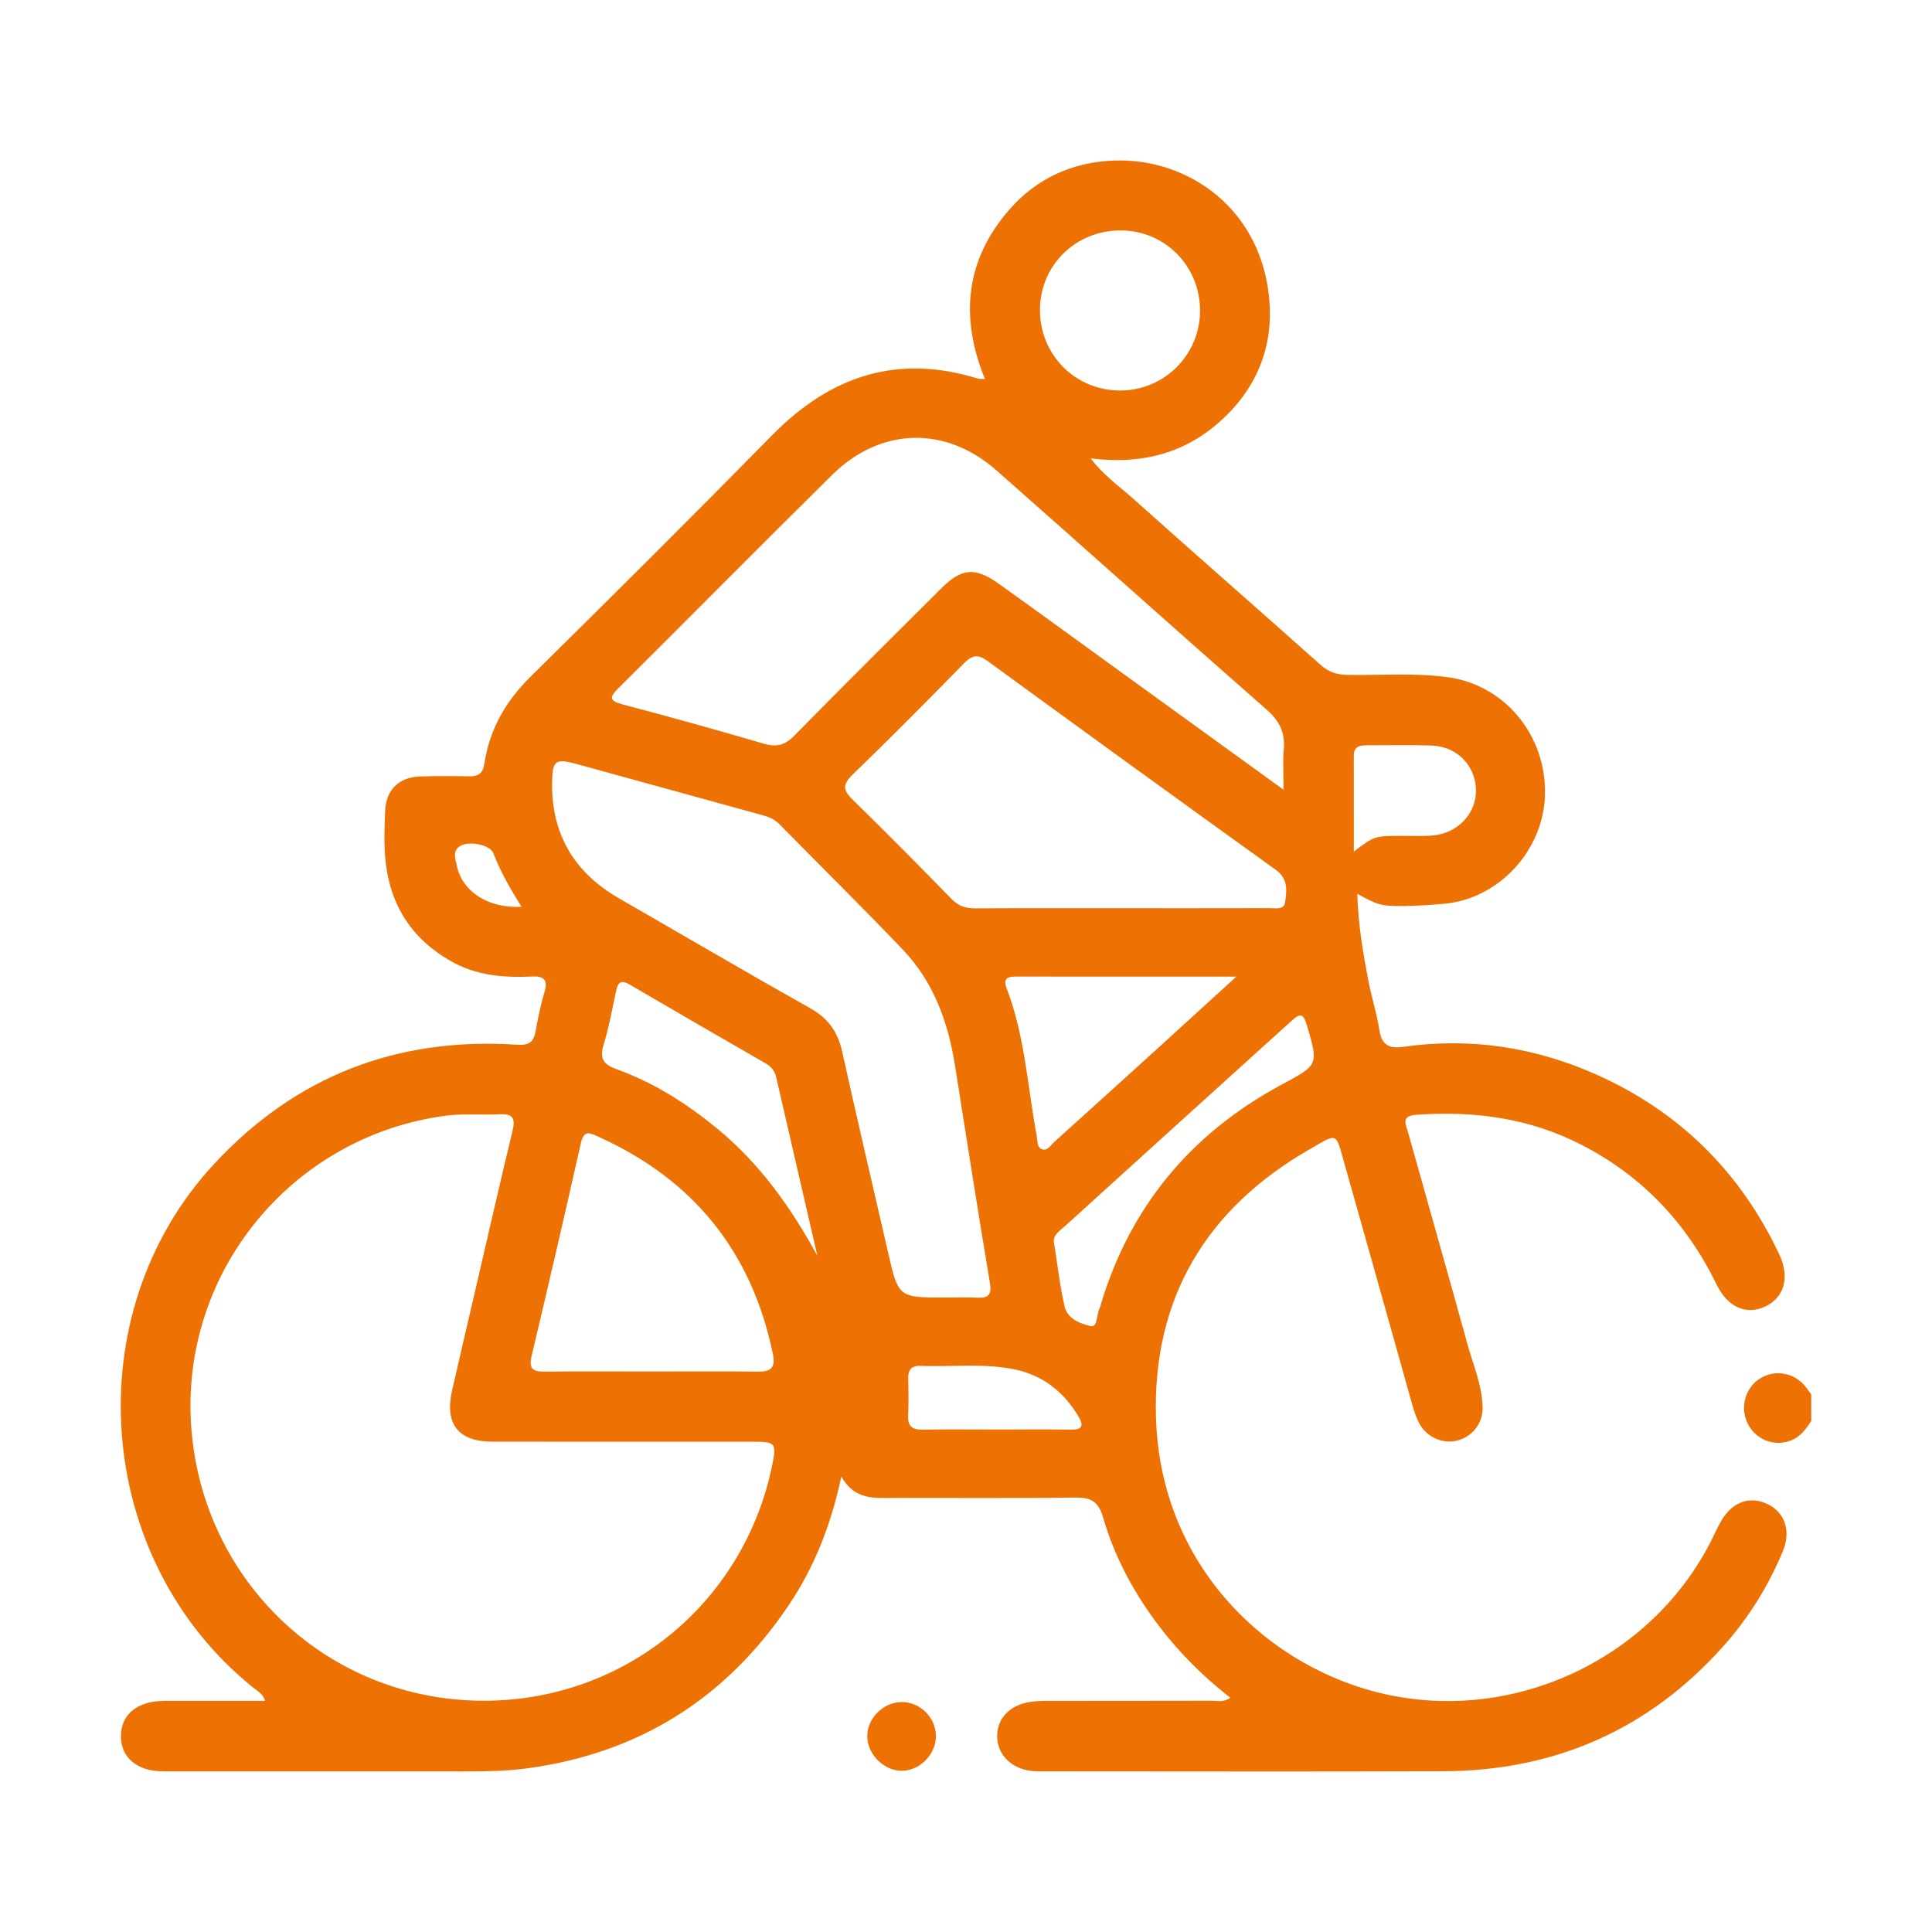 <?xml version="1.0" encoding="UTF-8"?>
<svg xmlns="http://www.w3.org/2000/svg" xmlns:xlink="http://www.w3.org/1999/xlink" version="1.1" id="Ebene_1" x="0px" y="0px" width="512px" height="512px" viewBox="0 0 512 512" style="enable-background:new 0 0 512 512;" xml:space="preserve">
<style type="text/css">
	.st0{fill:#EE7203;}
</style>
<g>
	<path class="st0" d="M480,376.548c-1.414,2.248-2.985,4.345-5.614,5.286c-4.331,1.551-9.054-0.339-11.157-4.427   c-2.091-4.064-0.932-9.128,2.691-11.753c3.669-2.659,8.764-2.205,11.952,1.13c0.8,0.836,1.424,1.841,2.128,2.768   C480,371.884,480,374.216,480,376.548z"></path>
	<path class="st0" d="M326.028,449.921c-7.113-5.588-13.375-11.781-18.757-18.845c-6.691-8.783-11.884-18.384-14.951-28.954   c-1.226-4.224-3.203-5.308-7.342-5.25c-16.025,0.224-32.055,0.076-48.084,0.1c-5.088,0.008-10.338,0.65-13.927-5.651   c-2.81,13.062-7.242,24.099-13.945,34.071c-16.61,24.711-39.669,39.226-69.264,43.228c-5.508,0.745-11.029,0.832-16.567,0.829   c-25.937-0.014-51.874-0.007-77.81-0.006c-2.331,0-4.652,0.04-6.919-0.711c-4.141-1.372-6.528-4.567-6.402-8.839   c0.127-4.311,2.423-7.035,6.417-8.4c2.096-0.717,4.282-0.763,6.479-0.757c8.296,0.023,16.592,0.009,25.291,0.009   c-0.602-1.932-2.058-2.643-3.184-3.548C24.826,413.25,19.985,348.13,56.696,308.516c21.74-23.459,48.644-33.736,80.359-31.648   c3.315,0.218,4.398-0.824,4.915-3.726c0.612-3.436,1.316-6.878,2.317-10.217c0.966-3.225-0.098-4.286-3.269-4.137   c-7.504,0.353-14.815-0.233-21.575-4.094c-10.256-5.859-15.976-14.691-17.247-26.3c-0.489-4.466-0.315-9.031-0.126-13.538   c0.232-5.547,3.672-8.887,9.188-9.083c4.366-0.155,8.743-0.126,13.112-0.043c2.455,0.046,3.605-0.789,4.001-3.404   c1.376-9.087,5.692-16.551,12.286-23.053c21.477-21.177,42.86-42.454,64-63.967c15.363-15.634,33.074-21.604,54.415-14.996   c0.392,0.121,0.836,0.072,1.954,0.153c-6.678-16.374-5.217-31.5,6.43-44.883c7.27-8.353,16.818-12.618,27.701-13.031   c19.91-0.755,39.819,13.151,41.308,38.113c0.747,12.528-4.152,23.335-13.863,31.654c-9.492,8.131-20.607,10.763-33.561,9.165   c3.515,4.595,7.601,7.406,11.224,10.646c16.508,14.759,33.177,29.338,49.707,44.072c2.118,1.888,4.297,2.607,7.08,2.654   c8.873,0.151,17.756-0.592,26.621,0.609c14.971,2.029,26.048,15.22,25.767,30.94c-0.266,14.869-12.201,27.856-26.824,29.12   c-3.476,0.301-6.968,0.536-10.455,0.581c-6.053,0.079-7.15-0.268-12.461-3.244c0.216,7.933,1.481,15.446,2.905,22.926   c0.843,4.43,2.269,8.758,2.949,13.206c0.612,4.007,2.637,4.959,6.318,4.433c17.767-2.537,34.882,0.073,51.195,7.353   c22.033,9.833,38.181,25.833,48.464,47.665c2.874,6.101,1.298,11.442-3.741,13.809c-4.848,2.277-9.874,0.322-12.815-5.729   c-7.981-16.417-19.823-28.968-36.121-37.267c-13.786-7.02-28.464-8.934-43.716-7.803c-3.962,0.294-2.541,2.644-1.988,4.619   c5.217,18.649,10.541,37.269,15.677,55.94c1.539,5.594,3.942,11.015,4.085,16.929c0.105,4.341-2.851,7.948-6.967,8.879   c-3.805,0.861-8.035-1.085-9.902-4.742c-0.787-1.542-1.326-3.234-1.798-4.909c-5.968-21.161-11.86-42.343-17.869-63.492   c-2.481-8.733-1.627-8.529-9.402-4.051c-27.335,15.742-41.597,39.544-40.622,71.181c1.225,39.735,30.256,66.512,61.011,73.235   c34.099,7.454,70.105-9.322,86.025-40.537c0.926-1.817,1.737-3.699,2.758-5.459c2.985-5.147,7.766-6.756,12.543-4.312   c4.407,2.255,5.964,7.157,3.751,12.45c-3.853,9.215-9.075,17.626-15.721,25.068c-19.764,22.136-44.656,33.04-74.226,33.153   c-35.115,0.133-70.23,0.033-105.346,0.028c-1.31,0-2.634,0.042-3.928-0.121c-5.293-0.664-8.881-4.342-8.959-9.09   c-0.077-4.617,3.081-8.163,8.319-9.124c1.703-0.313,3.475-0.34,5.215-0.343c14.425-0.026,28.851,0.004,43.276-0.043   C322.59,450.711,324.235,451.23,326.028,449.921z M127.792,450.715c37.652,0.204,69.591-25.901,76.946-62.89   c1.047-5.265,0.668-5.746-4.773-5.748c-23.155-0.01-46.311,0.013-69.466-0.016c-9.032-0.011-12.711-4.675-10.7-13.527   c2.095-9.222,4.26-18.427,6.399-27.639c3.192-13.747,6.317-27.511,9.635-41.228c0.795-3.287,0.073-4.561-3.417-4.375   c-4.793,0.255-9.663-0.245-14.392,0.389c-40.596,5.438-70.334,41.439-67.339,82.536C53.667,419.157,86.807,450.493,127.792,450.715   z M340.151,209.288c0-4.318-0.237-7.492,0.057-10.615c0.418-4.44-1.073-7.566-4.5-10.574   c-23.968-21.033-47.696-42.339-71.619-63.423c-13.541-11.934-30.717-11.493-43.573,1.195   c-18.968,18.721-37.702,37.679-56.596,56.476c-2.307,2.295-2.696,3.337,1.032,4.319c12.523,3.299,25.006,6.766,37.432,10.413   c3.369,0.989,5.616,0.429,8.1-2.1c12.855-13.093,25.873-26.028,38.875-38.977c5.509-5.486,9.005-5.802,15.35-1.279   c9.842,7.015,19.601,14.147,29.392,21.233C309.071,186.79,324.04,197.627,340.151,209.288z M250.525,343.866   c2.768,0,5.541-0.11,8.302,0.03c2.992,0.152,4.073-0.577,3.498-3.989c-3.239-19.223-6.207-38.493-9.278-57.745   c-1.826-11.448-5.702-22.062-13.84-30.56c-10.777-11.253-21.856-22.216-32.791-33.318c-1.291-1.311-2.921-1.855-4.616-2.322   c-16.279-4.484-32.555-8.981-48.838-13.452c-5.761-1.582-6.592-1.101-6.652,5.075c-0.132,13.582,5.939,23.688,17.688,30.451   c16.914,9.736,33.748,19.613,50.757,29.179c4.722,2.656,7.277,6.254,8.427,11.443c3.936,17.76,8.087,35.474,12.157,53.204   C238.094,343.868,238.095,343.868,250.525,343.866z M297.268,240.686c13.097,0,26.195,0.015,39.292-0.02   c1.513-0.004,3.699,0.534,4.008-1.588c0.45-3.092,0.838-6.191-2.479-8.576c-25.52-18.347-50.968-36.794-76.361-55.315   c-2.553-1.862-4.08-1.622-6.236,0.581c-9.77,9.985-19.62,19.896-29.647,29.623c-2.728,2.646-2.314,4.169,0.181,6.6   c8.856,8.634,17.55,17.436,26.187,26.29c1.807,1.852,3.726,2.454,6.2,2.44C271.364,240.649,284.316,240.686,297.268,240.686z    M172.626,363.455c9.456,0,18.914-0.072,28.369,0.037c3.598,0.041,4.533-1.313,3.807-4.801   c-5.626-27.015-21.05-46.088-46.156-57.415c-2.101-0.948-3.876-2.059-4.701,1.618c-4.232,18.861-8.607,37.691-13.07,56.499   c-0.778,3.28,0.309,4.133,3.383,4.101C153.712,363.394,163.169,363.457,172.626,363.455z M327.649,258.815   c-20.411,0-39.462,0.009-58.513-0.011c-2.242-0.002-3.33,0.582-2.366,3.098c4.84,12.626,5.545,26.104,7.991,39.224   c0.236,1.264,0.011,2.925,1.375,3.435c1.443,0.539,2.256-1.033,3.181-1.866c9.296-8.373,18.567-16.773,27.829-25.184   C313.687,271.573,320.201,265.609,327.649,258.815z M318.023,82.401c0.046-11.782-9.176-21.22-20.846-21.334   c-12.017-0.117-21.536,9.165-21.576,21.04c-0.041,11.93,9.394,21.41,21.282,21.383C308.569,103.463,317.978,94.077,318.023,82.401z    M216.613,332.806c-3.649-15.833-7.295-31.667-10.952-47.498c-0.384-1.662-1.451-2.754-2.924-3.602   c-11.978-6.898-23.953-13.8-35.879-20.786c-2.195-1.286-3.078-0.69-3.568,1.596c-1.035,4.833-1.903,9.726-3.352,14.437   c-1.146,3.726,0.185,5.223,3.517,6.421c9.82,3.53,18.495,9.05,26.548,15.661C201.344,308.342,209.617,319.98,216.613,332.806z    M279.271,328.967c0.966,6.068,1.598,11.727,2.847,17.245c0.749,3.309,4.293,4.655,6.987,5.223c1.819,0.383,1.45-3.253,2.386-4.939   c0.069-0.124,0.082-0.279,0.123-0.418c7.762-26.199,23.916-45.607,47.837-58.535c10.02-5.416,10.044-5.143,6.796-16.131   c-0.881-2.982-1.907-2.743-3.756-1.06c-3.015,2.744-6.057,5.457-9.078,8.194c-17.05,15.441-34.103,30.877-51.132,46.341   C280.92,326.123,279.158,327.182,279.271,328.967z M358.776,225.667c5.475-4.136,5.531-4.148,12.729-4.163   c2.763-0.006,5.544,0.144,8.287-0.106c6.644-0.605,11.544-5.966,11.351-12.178c-0.201-6.466-5.101-11.435-11.809-11.648   c-5.668-0.18-11.345-0.043-17.018-0.062c-1.904-0.006-3.546,0.256-3.543,2.729C358.781,208.62,358.776,217.003,358.776,225.667z    M264.148,378.842c6.537,0,13.076-0.084,19.611,0.035c3.317,0.061,3.399-1.24,1.969-3.622c-4.028-6.712-9.758-11.043-17.514-12.487   c-8.071-1.503-16.232-0.492-24.347-0.784c-2.562-0.092-3.236,1.271-3.181,3.534c0.077,3.194,0.136,6.397-0.018,9.586   c-0.139,2.877,1.094,3.828,3.869,3.775C251.072,378.757,257.611,378.84,264.148,378.842z M138.198,240.309   c-3.012-4.868-5.612-9.35-7.471-14.232c-0.794-2.084-5.937-3.244-8.469-2.027c-2.551,1.227-1.568,3.556-1.196,5.365   C122.474,236.286,129.424,240.782,138.198,240.309z"></path>
	<path class="st0" d="M239.132,469.276c-4.803,0.11-9.31-4.344-9.3-9.191c0.009-4.705,4.164-8.888,8.96-9.023   c4.798-0.134,9.004,3.819,9.227,8.671C248.245,464.63,244.021,469.164,239.132,469.276z"></path>
</g>
</svg>
